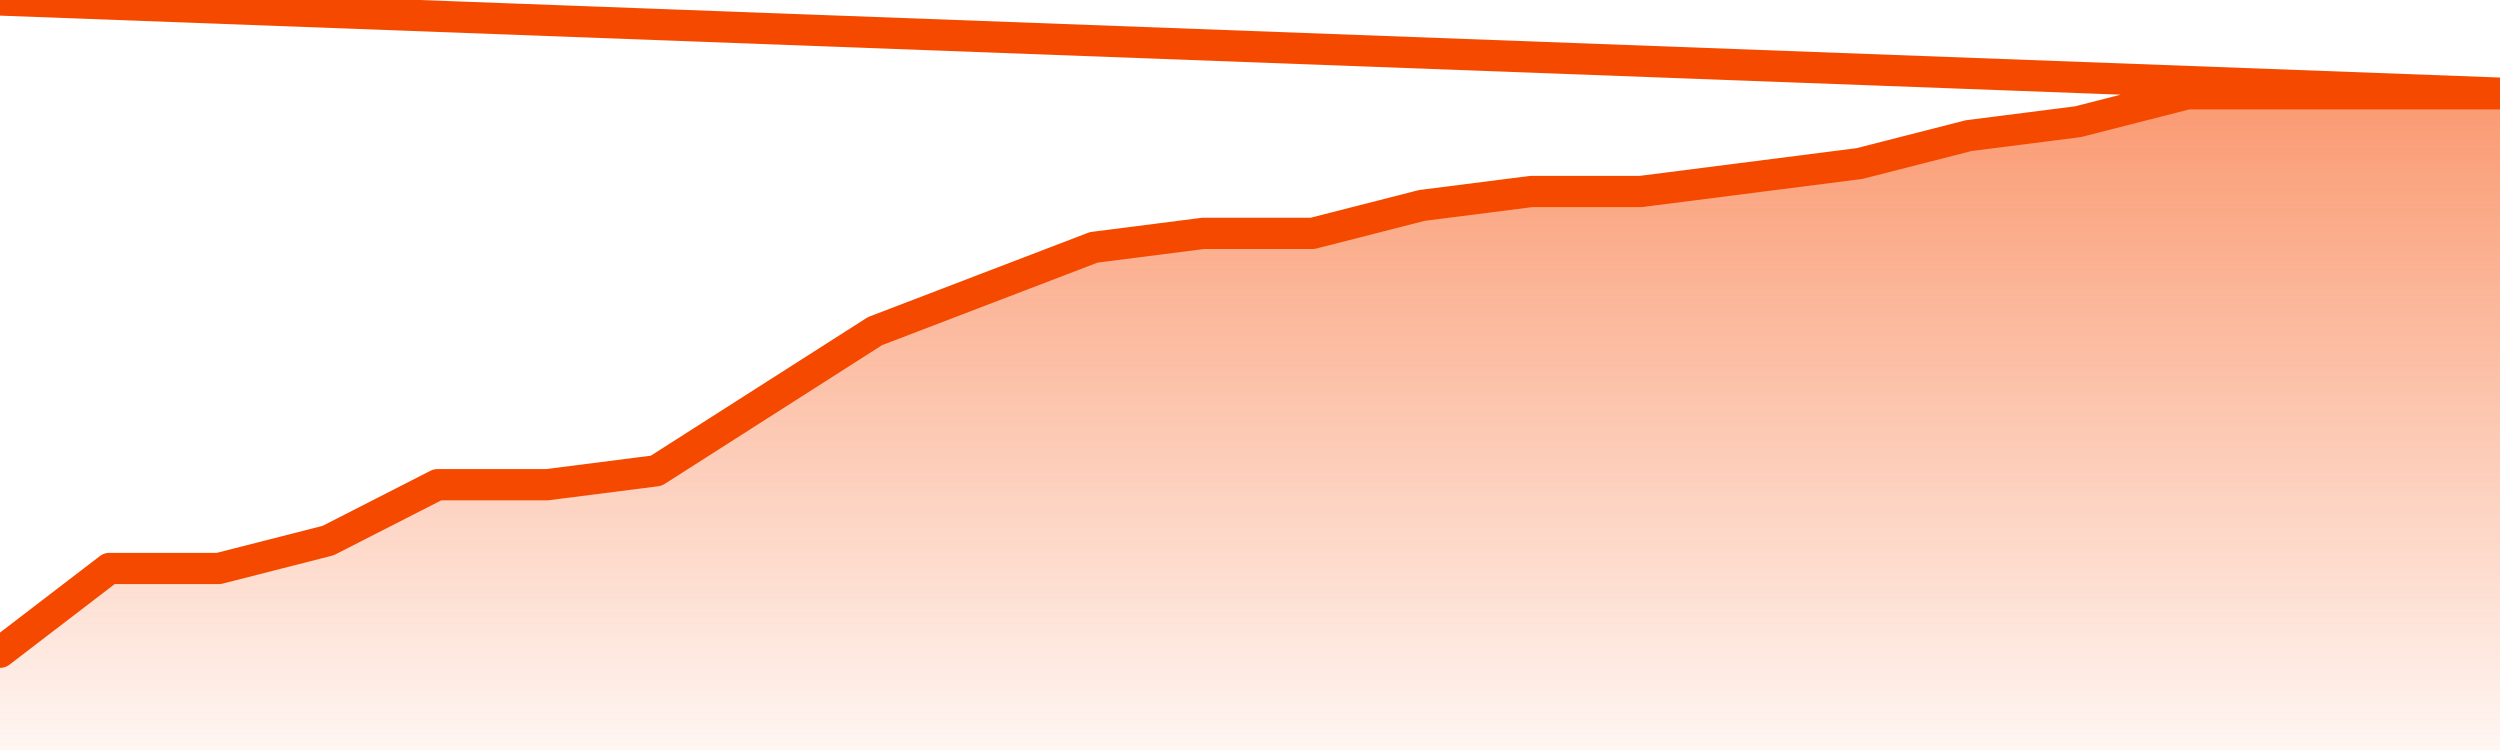       <svg
        version="1.1"
        xmlns="http://www.w3.org/2000/svg"
        width="80"
        height="24"
        viewBox="0 0 80 24">
        <defs>
          <linearGradient x1=".5" x2=".5" y2="1" id="gradient">
            <stop offset="0" stop-color="#F64900"/>
            <stop offset="1" stop-color="#f64900" stop-opacity="0"/>
          </linearGradient>
        </defs>
        <path
          fill="url(#gradient)"
          fill-opacity="0.56"
          stroke="none"
          d="M 0,26 0.0,20.872 3.5,18.191 7.0,18.191 10.5,17.298 14.0,15.511 17.5,15.511 21.0,15.064 24.5,12.83 28.0,10.596 31.5,9.255 35.0,7.915 38.5,7.468 42.0,7.468 45.5,6.574 49.0,6.128 52.5,6.128 56.0,5.681 59.5,5.234 63.0,4.34 66.5,3.894 70.0,3.0 73.5,3.0 77.0,3.0 80.5,3.0 82,26 Z"
        />
        <path
          fill="none"
          stroke="#F64900"
          stroke-width="1"
          stroke-linejoin="round"
          stroke-linecap="round"
          d="M 0.0,20.872 3.5,18.191 7.0,18.191 10.5,17.298 14.0,15.511 17.5,15.511 21.0,15.064 24.5,12.83 28.0,10.596 31.5,9.255 35.0,7.915 38.5,7.468 42.0,7.468 45.5,6.574 49.0,6.128 52.5,6.128 56.0,5.681 59.5,5.234 63.0,4.34 66.5,3.894 70.0,3.0 73.5,3.0 77.0,3.0 80.5,3.0.join(' ') }"
        />
      </svg>
